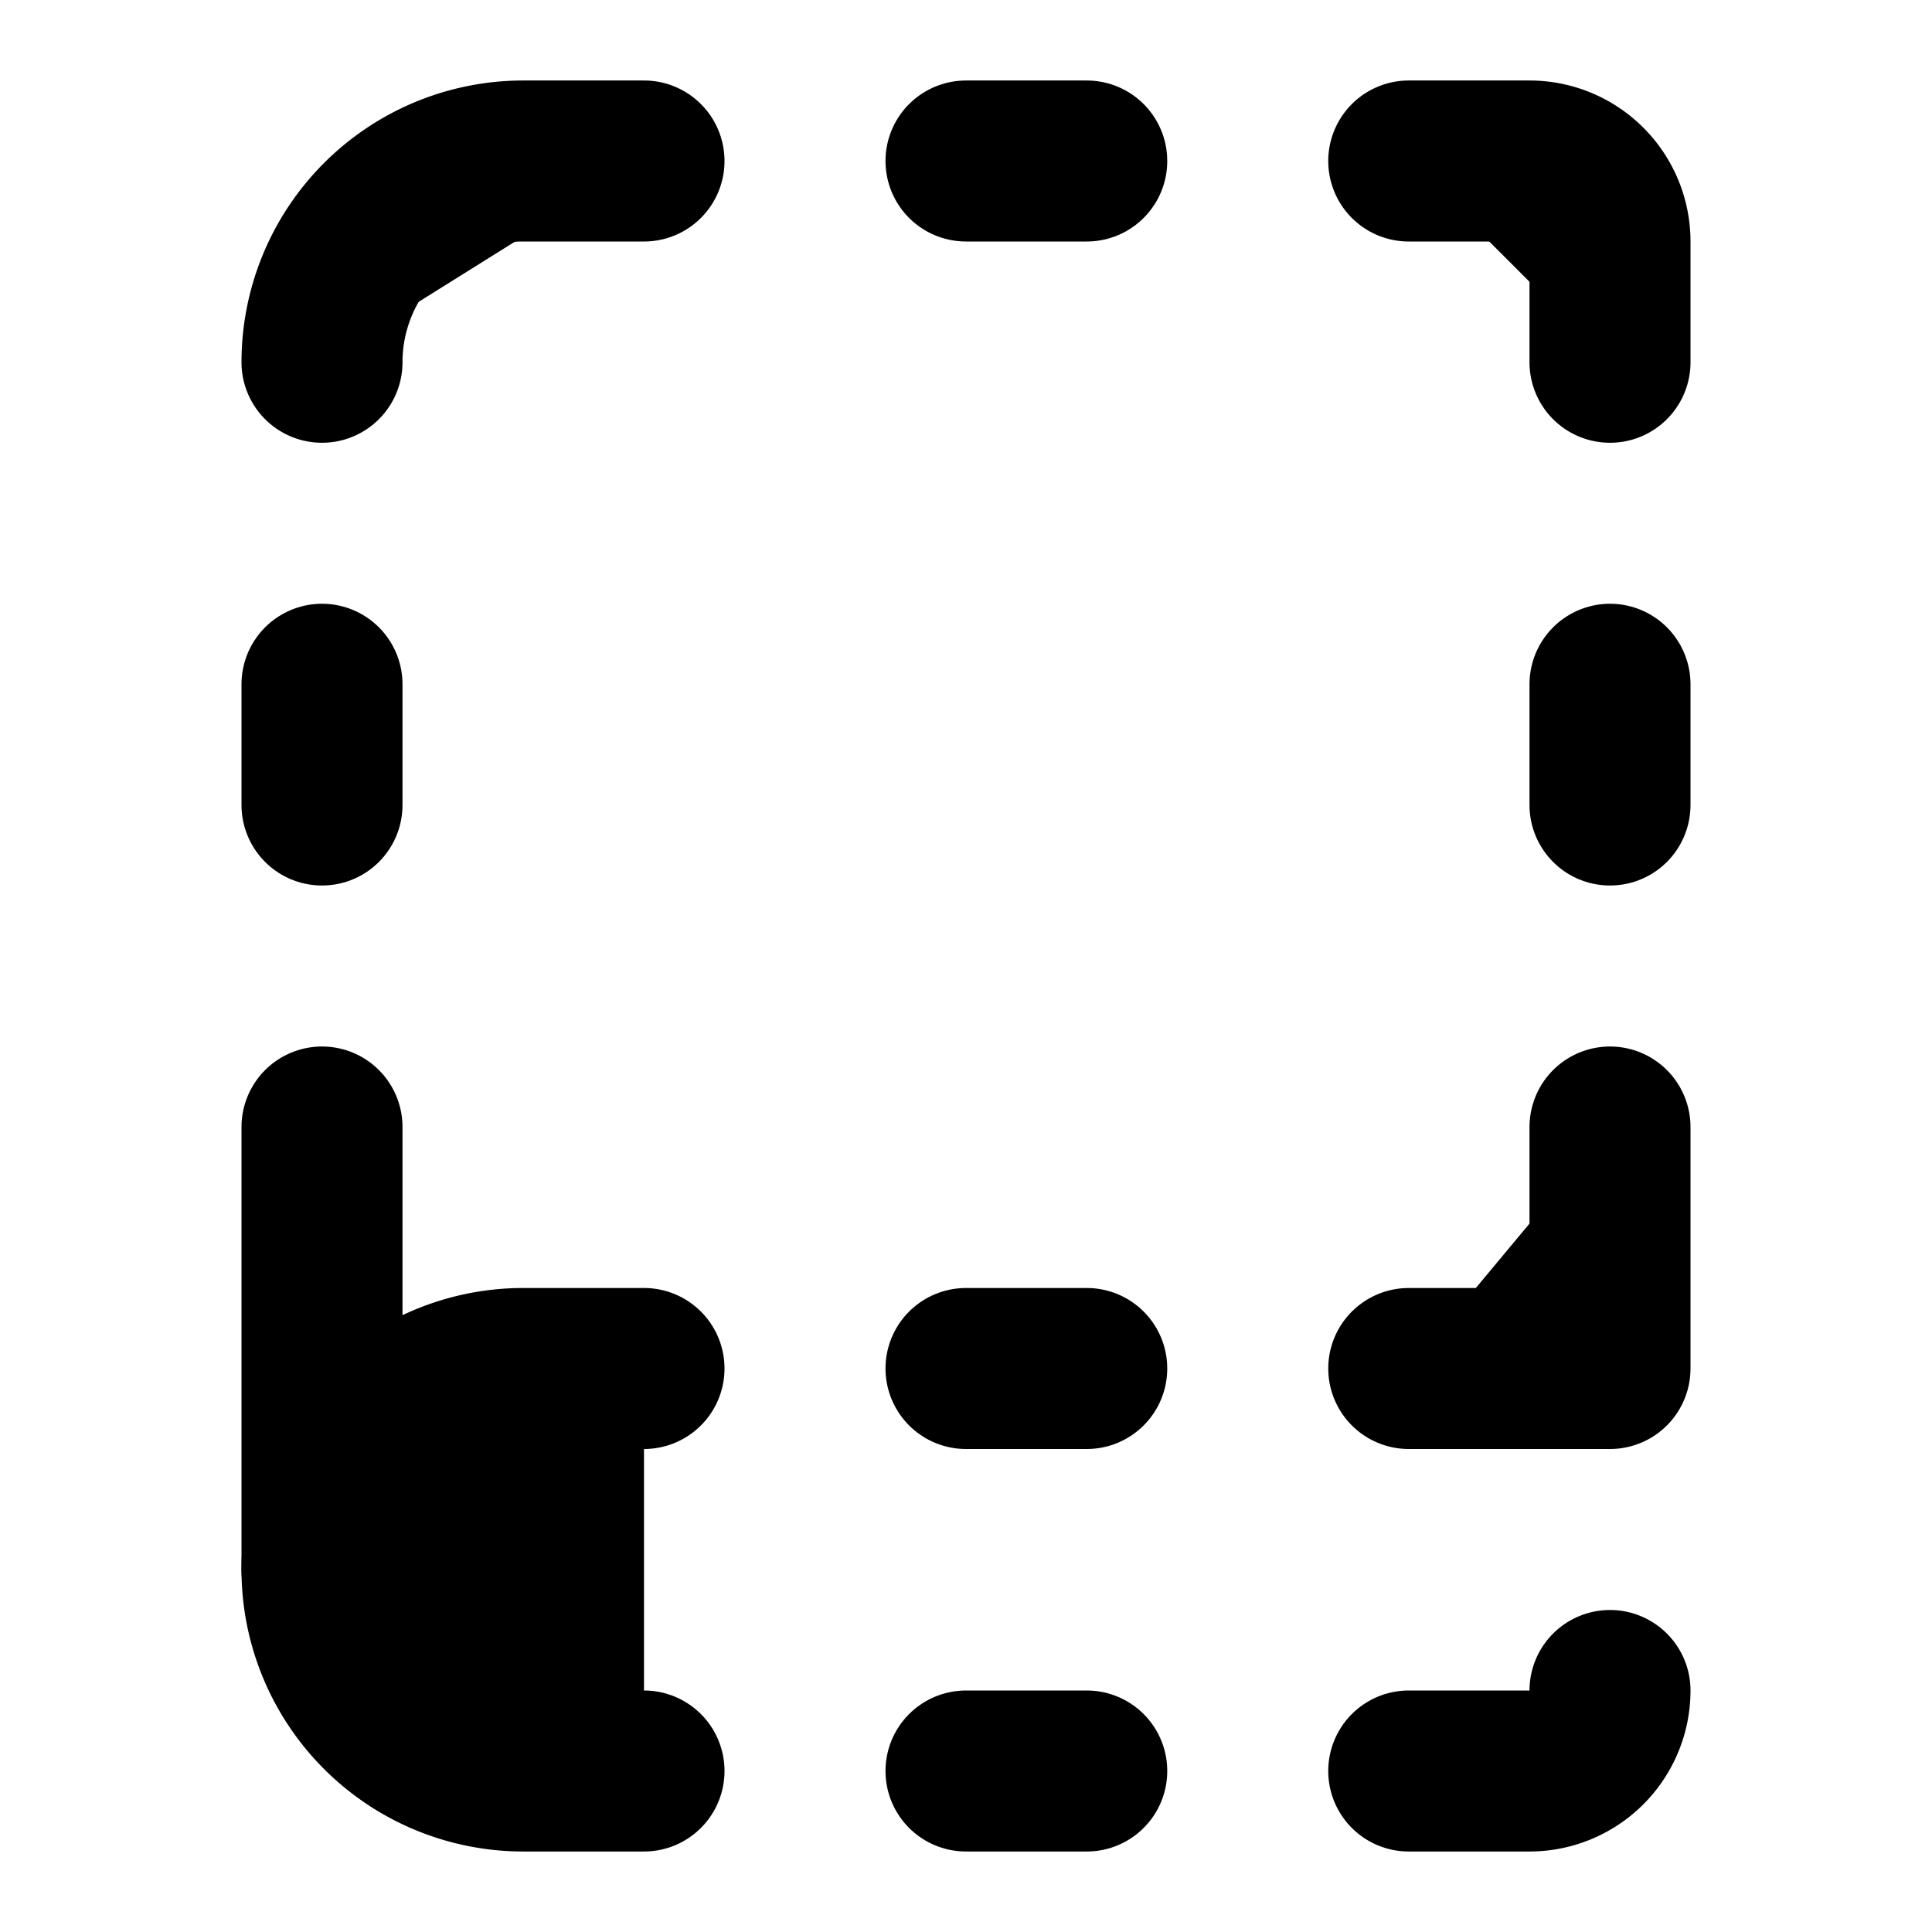 <svg
    xmlns="http://www.w3.org/2000/svg"
    width="24"
    height="24"
    viewBox="0 0 24 24"
    fill="currentColor"
    stroke="currentColor"
    stroke-width="2"
    stroke-linecap="round"
    stroke-linejoin="round"
>
    <path vector-effect="non-scaling-stroke" d="M12 17h1.5" />
    <path vector-effect="non-scaling-stroke" d="M12 22h1.5" />
    <path vector-effect="non-scaling-stroke" d="M12 2h1.5" />
    <path vector-effect="non-scaling-stroke" d="M17.5 22H19a1 1 0 0 0 1-1" />
    <path vector-effect="non-scaling-stroke" d="M17.5 2H19a1 1 0 0 1 1 1v1.5" />
    <path vector-effect="non-scaling-stroke" d="M20 14v3h-2.5" />
    <path vector-effect="non-scaling-stroke" d="M20 8.5V10" />
    <path vector-effect="non-scaling-stroke" d="M4 10V8.5" />
    <path vector-effect="non-scaling-stroke" d="M4 19.5V14" />
    <path vector-effect="non-scaling-stroke" d="M4 4.5A2.5 2.5 0 0 1 6.5 2H8" />
    <path vector-effect="non-scaling-stroke" d="M8 22H6.5a1 1 0 0 1 0-5H8" />
</svg>
